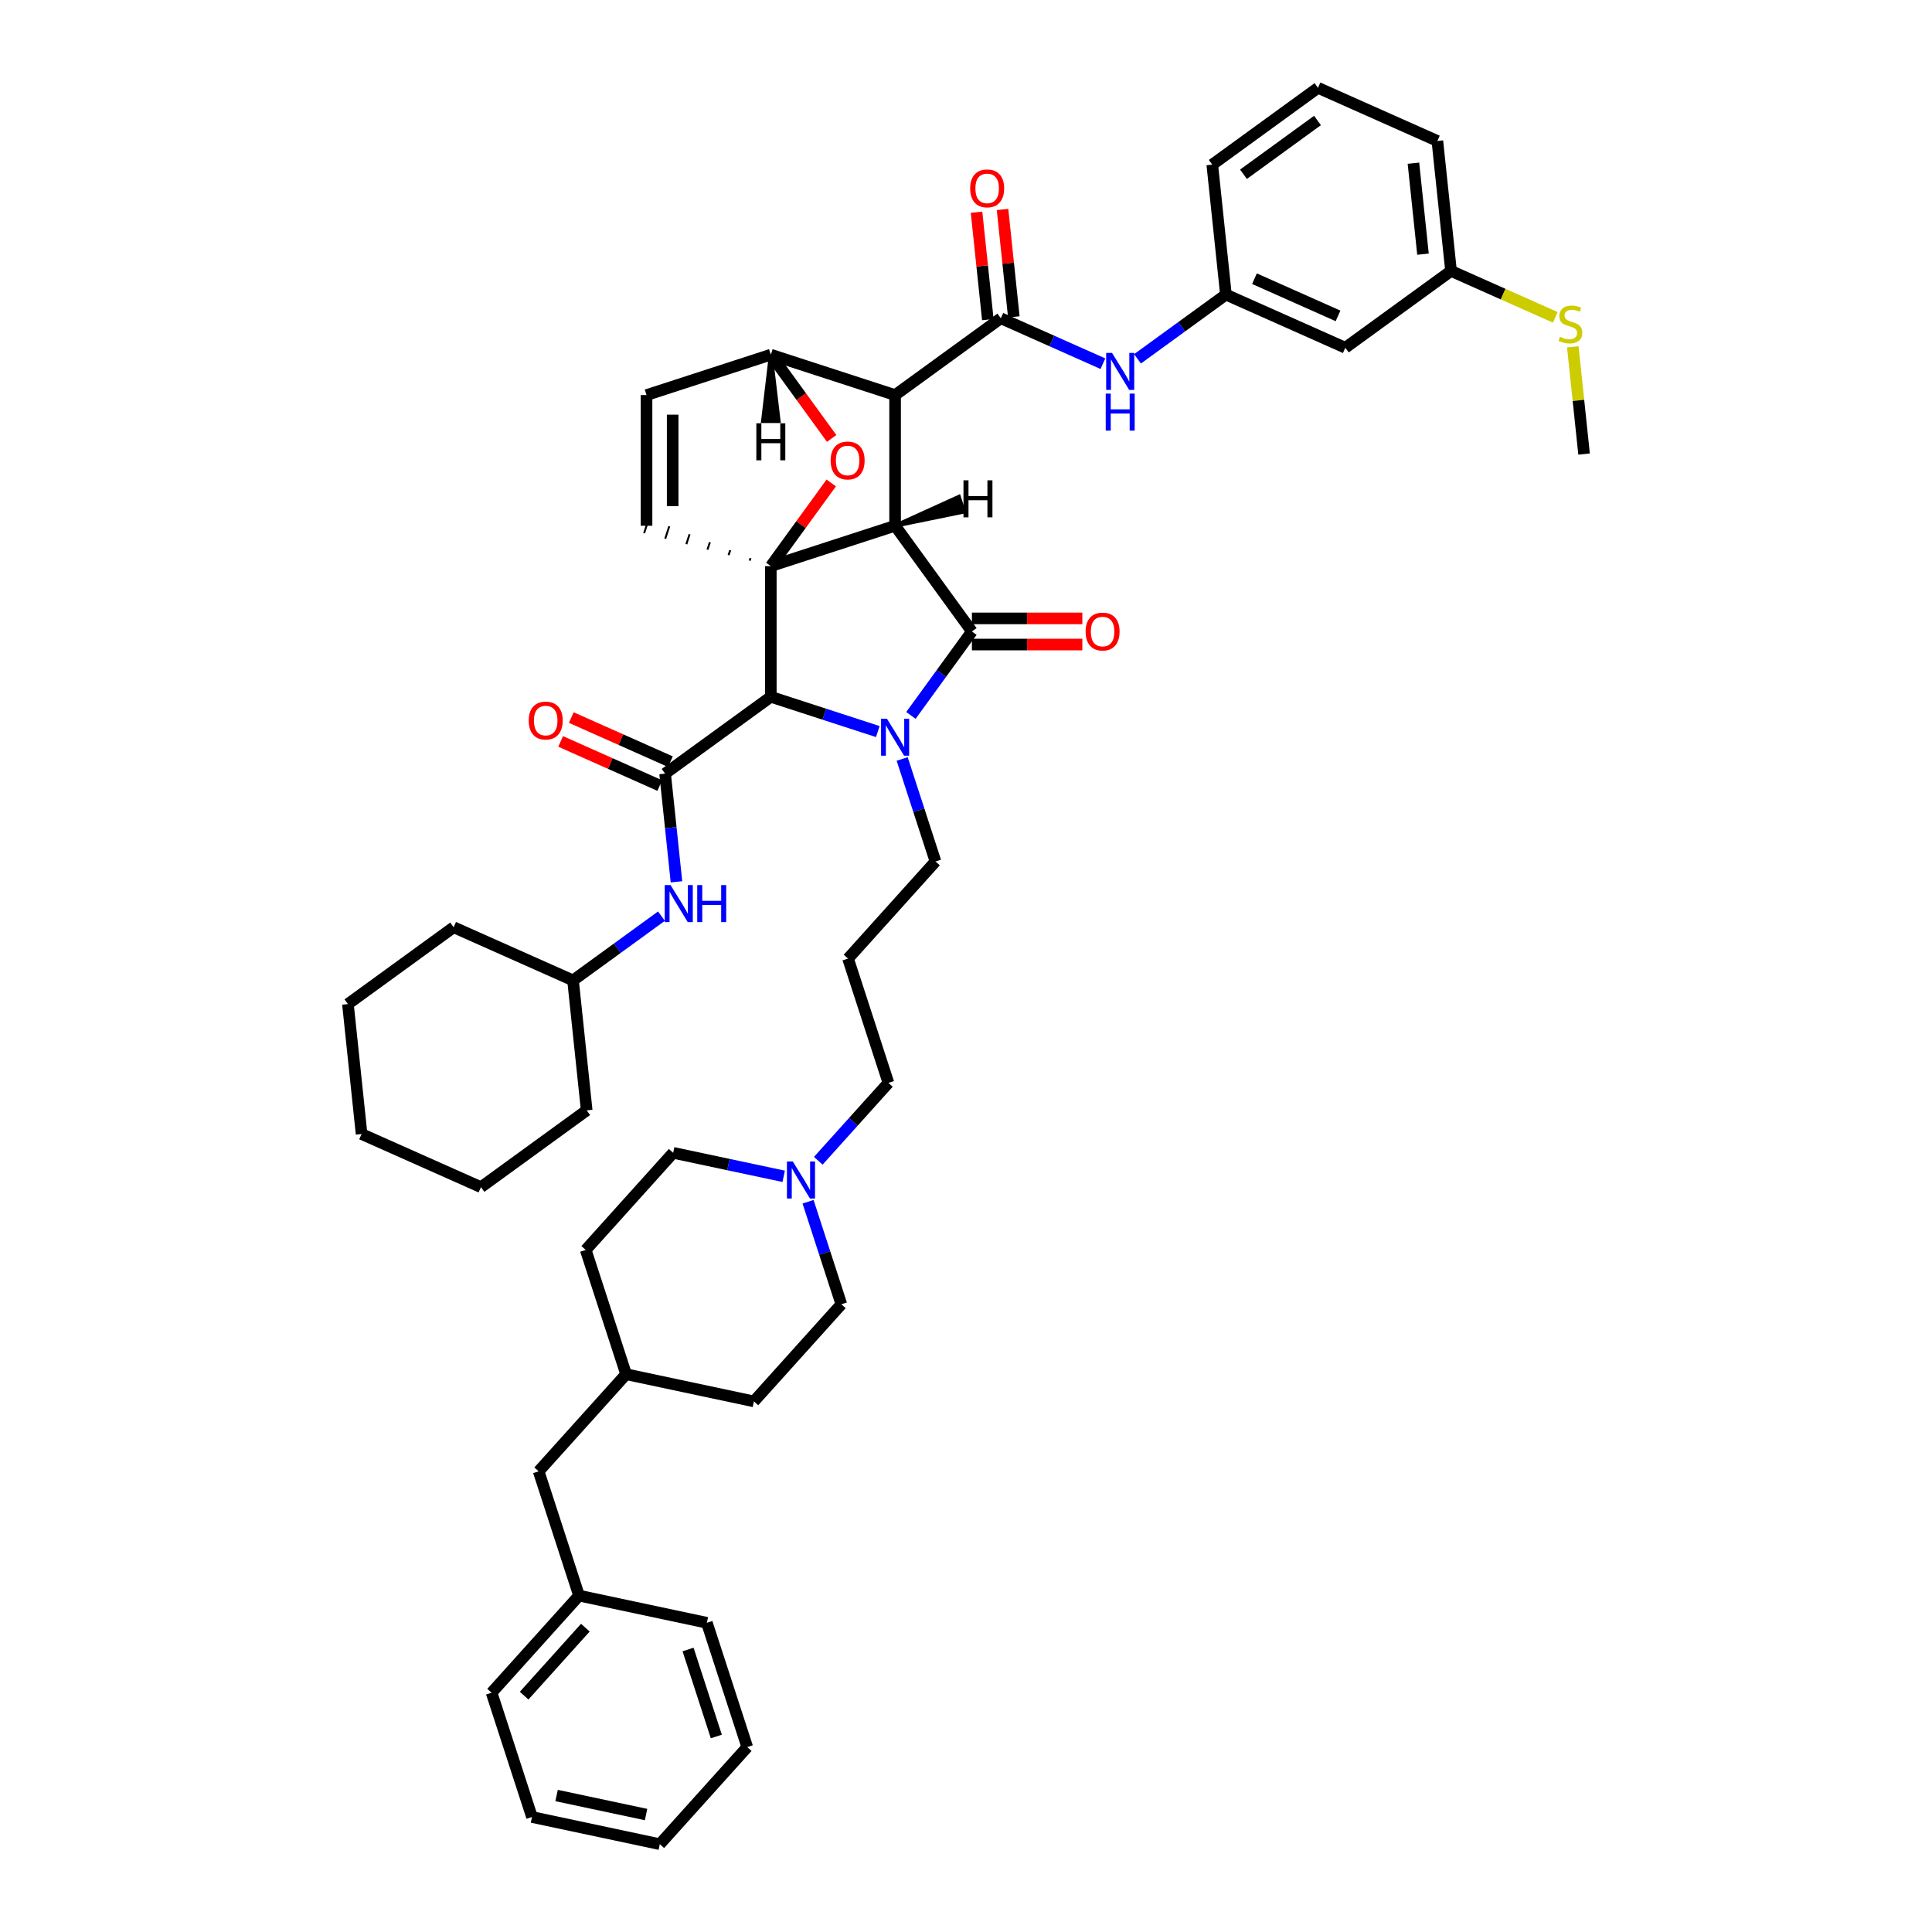 <?xml version='1.0' encoding='iso-8859-1'?>
<svg version='1.1' baseProfile='full'
              xmlns='http://www.w3.org/2000/svg'
                      xmlns:rdkit='http://www.rdkit.org/xml'
                      xmlns:xlink='http://www.w3.org/1999/xlink'
                  xml:space='preserve'
width='1000px' height='1000px' viewBox='0 0 1000 1000'>
<!-- END OF HEADER -->
<rect style='opacity:1.0;fill:#FFFFFF;stroke:none' width='1000' height='1000' x='0' y='0'> </rect>
<path class='bond-0' d='M 463.302,272.125 L 398.973,293.027' style='fill:none;fill-rule:evenodd;stroke:#000000;stroke-width:6px;stroke-linecap:butt;stroke-linejoin:miter;stroke-opacity:1' />
<path class='bond-2' d='M 463.302,272.125 L 463.302,204.485' style='fill:none;fill-rule:evenodd;stroke:#000000;stroke-width:6px;stroke-linecap:butt;stroke-linejoin:miter;stroke-opacity:1' />
<path class='bond-48' d='M 463.302,272.125 L 503.06,326.847' style='fill:none;fill-rule:evenodd;stroke:#000000;stroke-width:6px;stroke-linecap:butt;stroke-linejoin:miter;stroke-opacity:1' />
<path class='bond-53' d='M 463.302,272.125 L 498.821,264.852 L 496.313,257.132 Z' style='fill:#000000;fill-rule:evenodd;fill-opacity:1;stroke:#000000;stroke-width:2px;stroke-linecap:butt;stroke-linejoin:miter;stroke-opacity:1;' />
<path class='bond-49' d='M 398.973,293.027 L 414.611,271.503' style='fill:none;fill-rule:evenodd;stroke:#000000;stroke-width:6px;stroke-linecap:butt;stroke-linejoin:miter;stroke-opacity:1' />
<path class='bond-49' d='M 414.611,271.503 L 430.249,249.98' style='fill:none;fill-rule:evenodd;stroke:#FF0000;stroke-width:6px;stroke-linecap:butt;stroke-linejoin:miter;stroke-opacity:1' />
<path class='bond-50' d='M 398.973,293.027 L 398.973,360.667' style='fill:none;fill-rule:evenodd;stroke:#000000;stroke-width:6px;stroke-linecap:butt;stroke-linejoin:miter;stroke-opacity:1' />
<path class='bond-51' d='M 388.461,288.9 L 388.043,290.186' style='fill:none;fill-rule:evenodd;stroke:#000000;stroke-width:1.0px;stroke-linecap:butt;stroke-linejoin:miter;stroke-opacity:1' />
<path class='bond-51' d='M 377.948,284.773 L 377.112,287.346' style='fill:none;fill-rule:evenodd;stroke:#000000;stroke-width:1.0px;stroke-linecap:butt;stroke-linejoin:miter;stroke-opacity:1' />
<path class='bond-51' d='M 367.436,280.646 L 366.181,284.506' style='fill:none;fill-rule:evenodd;stroke:#000000;stroke-width:1.0px;stroke-linecap:butt;stroke-linejoin:miter;stroke-opacity:1' />
<path class='bond-51' d='M 356.923,276.519 L 355.251,281.665' style='fill:none;fill-rule:evenodd;stroke:#000000;stroke-width:1.0px;stroke-linecap:butt;stroke-linejoin:miter;stroke-opacity:1' />
<path class='bond-51' d='M 346.41,272.392 L 344.32,278.825' style='fill:none;fill-rule:evenodd;stroke:#000000;stroke-width:1.0px;stroke-linecap:butt;stroke-linejoin:miter;stroke-opacity:1' />
<path class='bond-51' d='M 335.898,268.265 L 333.39,275.985' style='fill:none;fill-rule:evenodd;stroke:#000000;stroke-width:1.0px;stroke-linecap:butt;stroke-linejoin:miter;stroke-opacity:1' />
<path class='bond-1' d='M 454.347,378.659 L 426.66,369.663' style='fill:none;fill-rule:evenodd;stroke:#0000FF;stroke-width:6px;stroke-linecap:butt;stroke-linejoin:miter;stroke-opacity:1' />
<path class='bond-1' d='M 426.66,369.663 L 398.973,360.667' style='fill:none;fill-rule:evenodd;stroke:#000000;stroke-width:6px;stroke-linecap:butt;stroke-linejoin:miter;stroke-opacity:1' />
<path class='bond-14' d='M 466.964,392.837 L 475.584,419.367' style='fill:none;fill-rule:evenodd;stroke:#0000FF;stroke-width:6px;stroke-linecap:butt;stroke-linejoin:miter;stroke-opacity:1' />
<path class='bond-14' d='M 475.584,419.367 L 484.204,445.898' style='fill:none;fill-rule:evenodd;stroke:#000000;stroke-width:6px;stroke-linecap:butt;stroke-linejoin:miter;stroke-opacity:1' />
<path class='bond-47' d='M 471.49,370.3 L 487.275,348.573' style='fill:none;fill-rule:evenodd;stroke:#0000FF;stroke-width:6px;stroke-linecap:butt;stroke-linejoin:miter;stroke-opacity:1' />
<path class='bond-47' d='M 487.275,348.573 L 503.06,326.847' style='fill:none;fill-rule:evenodd;stroke:#000000;stroke-width:6px;stroke-linecap:butt;stroke-linejoin:miter;stroke-opacity:1' />
<path class='bond-3' d='M 398.973,360.667 L 344.251,400.424' style='fill:none;fill-rule:evenodd;stroke:#000000;stroke-width:6px;stroke-linecap:butt;stroke-linejoin:miter;stroke-opacity:1' />
<path class='bond-4' d='M 463.302,204.485 L 518.024,164.728' style='fill:none;fill-rule:evenodd;stroke:#000000;stroke-width:6px;stroke-linecap:butt;stroke-linejoin:miter;stroke-opacity:1' />
<path class='bond-42' d='M 463.302,204.485 L 398.973,183.583' style='fill:none;fill-rule:evenodd;stroke:#000000;stroke-width:6px;stroke-linecap:butt;stroke-linejoin:miter;stroke-opacity:1' />
<path class='bond-5' d='M 430.465,226.928 L 414.719,205.256' style='fill:none;fill-rule:evenodd;stroke:#FF0000;stroke-width:6px;stroke-linecap:butt;stroke-linejoin:miter;stroke-opacity:1' />
<path class='bond-5' d='M 414.719,205.256 L 398.973,183.583' style='fill:none;fill-rule:evenodd;stroke:#000000;stroke-width:6px;stroke-linecap:butt;stroke-linejoin:miter;stroke-opacity:1' />
<path class='bond-8' d='M 344.251,400.424 L 347.194,428.424' style='fill:none;fill-rule:evenodd;stroke:#000000;stroke-width:6px;stroke-linecap:butt;stroke-linejoin:miter;stroke-opacity:1' />
<path class='bond-8' d='M 347.194,428.424 L 350.137,456.425' style='fill:none;fill-rule:evenodd;stroke:#0000FF;stroke-width:6px;stroke-linecap:butt;stroke-linejoin:miter;stroke-opacity:1' />
<path class='bond-10' d='M 347.003,394.245 L 321.349,382.823' style='fill:none;fill-rule:evenodd;stroke:#000000;stroke-width:6px;stroke-linecap:butt;stroke-linejoin:miter;stroke-opacity:1' />
<path class='bond-10' d='M 321.349,382.823 L 295.695,371.401' style='fill:none;fill-rule:evenodd;stroke:#FF0000;stroke-width:6px;stroke-linecap:butt;stroke-linejoin:miter;stroke-opacity:1' />
<path class='bond-10' d='M 341.5,406.603 L 315.846,395.182' style='fill:none;fill-rule:evenodd;stroke:#000000;stroke-width:6px;stroke-linecap:butt;stroke-linejoin:miter;stroke-opacity:1' />
<path class='bond-10' d='M 315.846,395.182 L 290.192,383.76' style='fill:none;fill-rule:evenodd;stroke:#FF0000;stroke-width:6px;stroke-linecap:butt;stroke-linejoin:miter;stroke-opacity:1' />
<path class='bond-7' d='M 518.024,164.728 L 544.442,176.49' style='fill:none;fill-rule:evenodd;stroke:#000000;stroke-width:6px;stroke-linecap:butt;stroke-linejoin:miter;stroke-opacity:1' />
<path class='bond-7' d='M 544.442,176.49 L 570.861,188.252' style='fill:none;fill-rule:evenodd;stroke:#0000FF;stroke-width:6px;stroke-linecap:butt;stroke-linejoin:miter;stroke-opacity:1' />
<path class='bond-11' d='M 524.751,164.021 L 521.829,136.223' style='fill:none;fill-rule:evenodd;stroke:#000000;stroke-width:6px;stroke-linecap:butt;stroke-linejoin:miter;stroke-opacity:1' />
<path class='bond-11' d='M 521.829,136.223 L 518.908,108.426' style='fill:none;fill-rule:evenodd;stroke:#FF0000;stroke-width:6px;stroke-linecap:butt;stroke-linejoin:miter;stroke-opacity:1' />
<path class='bond-11' d='M 511.297,165.435 L 508.376,137.637' style='fill:none;fill-rule:evenodd;stroke:#000000;stroke-width:6px;stroke-linecap:butt;stroke-linejoin:miter;stroke-opacity:1' />
<path class='bond-11' d='M 508.376,137.637 L 505.454,109.84' style='fill:none;fill-rule:evenodd;stroke:#FF0000;stroke-width:6px;stroke-linecap:butt;stroke-linejoin:miter;stroke-opacity:1' />
<path class='bond-41' d='M 398.973,183.583 L 334.644,204.485' style='fill:none;fill-rule:evenodd;stroke:#000000;stroke-width:6px;stroke-linecap:butt;stroke-linejoin:miter;stroke-opacity:1' />
<path class='bond-54' d='M 398.973,183.583 L 394.915,217.971 L 403.031,217.971 Z' style='fill:#000000;fill-rule:evenodd;fill-opacity:1;stroke:#000000;stroke-width:2px;stroke-linecap:butt;stroke-linejoin:miter;stroke-opacity:1;' />
<path class='bond-6' d='M 334.644,272.125 L 334.644,204.485' style='fill:none;fill-rule:evenodd;stroke:#000000;stroke-width:6px;stroke-linecap:butt;stroke-linejoin:miter;stroke-opacity:1' />
<path class='bond-6' d='M 348.172,261.979 L 348.172,214.631' style='fill:none;fill-rule:evenodd;stroke:#000000;stroke-width:6px;stroke-linecap:butt;stroke-linejoin:miter;stroke-opacity:1' />
<path class='bond-12' d='M 588.772,185.733 L 611.655,169.107' style='fill:none;fill-rule:evenodd;stroke:#0000FF;stroke-width:6px;stroke-linecap:butt;stroke-linejoin:miter;stroke-opacity:1' />
<path class='bond-12' d='M 611.655,169.107 L 634.538,152.481' style='fill:none;fill-rule:evenodd;stroke:#000000;stroke-width:6px;stroke-linecap:butt;stroke-linejoin:miter;stroke-opacity:1' />
<path class='bond-21' d='M 342.366,474.2 L 319.483,490.826' style='fill:none;fill-rule:evenodd;stroke:#0000FF;stroke-width:6px;stroke-linecap:butt;stroke-linejoin:miter;stroke-opacity:1' />
<path class='bond-21' d='M 319.483,490.826 L 296.6,507.451' style='fill:none;fill-rule:evenodd;stroke:#000000;stroke-width:6px;stroke-linecap:butt;stroke-linejoin:miter;stroke-opacity:1' />
<path class='bond-9' d='M 423.542,600.813 L 441.694,580.653' style='fill:none;fill-rule:evenodd;stroke:#0000FF;stroke-width:6px;stroke-linecap:butt;stroke-linejoin:miter;stroke-opacity:1' />
<path class='bond-9' d='M 441.694,580.653 L 459.846,560.493' style='fill:none;fill-rule:evenodd;stroke:#000000;stroke-width:6px;stroke-linecap:butt;stroke-linejoin:miter;stroke-opacity:1' />
<path class='bond-16' d='M 405.631,608.856 L 377.028,602.776' style='fill:none;fill-rule:evenodd;stroke:#0000FF;stroke-width:6px;stroke-linecap:butt;stroke-linejoin:miter;stroke-opacity:1' />
<path class='bond-16' d='M 377.028,602.776 L 348.425,596.696' style='fill:none;fill-rule:evenodd;stroke:#000000;stroke-width:6px;stroke-linecap:butt;stroke-linejoin:miter;stroke-opacity:1' />
<path class='bond-17' d='M 418.248,622.028 L 426.868,648.558' style='fill:none;fill-rule:evenodd;stroke:#0000FF;stroke-width:6px;stroke-linecap:butt;stroke-linejoin:miter;stroke-opacity:1' />
<path class='bond-17' d='M 426.868,648.558 L 435.488,675.088' style='fill:none;fill-rule:evenodd;stroke:#000000;stroke-width:6px;stroke-linecap:butt;stroke-linejoin:miter;stroke-opacity:1' />
<path class='bond-52' d='M 560.216,320.083 L 531.638,320.083' style='fill:none;fill-rule:evenodd;stroke:#FF0000;stroke-width:6px;stroke-linecap:butt;stroke-linejoin:miter;stroke-opacity:1' />
<path class='bond-52' d='M 531.638,320.083 L 503.06,320.083' style='fill:none;fill-rule:evenodd;stroke:#000000;stroke-width:6px;stroke-linecap:butt;stroke-linejoin:miter;stroke-opacity:1' />
<path class='bond-52' d='M 560.216,333.611 L 531.638,333.611' style='fill:none;fill-rule:evenodd;stroke:#FF0000;stroke-width:6px;stroke-linecap:butt;stroke-linejoin:miter;stroke-opacity:1' />
<path class='bond-52' d='M 531.638,333.611 L 503.06,333.611' style='fill:none;fill-rule:evenodd;stroke:#000000;stroke-width:6px;stroke-linecap:butt;stroke-linejoin:miter;stroke-opacity:1' />
<path class='bond-13' d='M 634.538,152.481 L 696.33,179.993' style='fill:none;fill-rule:evenodd;stroke:#000000;stroke-width:6px;stroke-linecap:butt;stroke-linejoin:miter;stroke-opacity:1' />
<path class='bond-13' d='M 649.309,144.25 L 692.563,163.508' style='fill:none;fill-rule:evenodd;stroke:#000000;stroke-width:6px;stroke-linecap:butt;stroke-linejoin:miter;stroke-opacity:1' />
<path class='bond-28' d='M 634.538,152.481 L 627.468,85.212' style='fill:none;fill-rule:evenodd;stroke:#000000;stroke-width:6px;stroke-linecap:butt;stroke-linejoin:miter;stroke-opacity:1' />
<path class='bond-18' d='M 696.33,179.993 L 751.052,140.235' style='fill:none;fill-rule:evenodd;stroke:#000000;stroke-width:6px;stroke-linecap:butt;stroke-linejoin:miter;stroke-opacity:1' />
<path class='bond-15' d='M 484.204,445.898 L 438.944,496.164' style='fill:none;fill-rule:evenodd;stroke:#000000;stroke-width:6px;stroke-linecap:butt;stroke-linejoin:miter;stroke-opacity:1' />
<path class='bond-22' d='M 438.944,496.164 L 459.846,560.493' style='fill:none;fill-rule:evenodd;stroke:#000000;stroke-width:6px;stroke-linecap:butt;stroke-linejoin:miter;stroke-opacity:1' />
<path class='bond-25' d='M 348.425,596.696 L 303.165,646.962' style='fill:none;fill-rule:evenodd;stroke:#000000;stroke-width:6px;stroke-linecap:butt;stroke-linejoin:miter;stroke-opacity:1' />
<path class='bond-26' d='M 435.488,675.088 L 390.228,725.355' style='fill:none;fill-rule:evenodd;stroke:#000000;stroke-width:6px;stroke-linecap:butt;stroke-linejoin:miter;stroke-opacity:1' />
<path class='bond-19' d='M 751.052,140.235 L 778.031,152.247' style='fill:none;fill-rule:evenodd;stroke:#000000;stroke-width:6px;stroke-linecap:butt;stroke-linejoin:miter;stroke-opacity:1' />
<path class='bond-19' d='M 778.031,152.247 L 805.011,164.26' style='fill:none;fill-rule:evenodd;stroke:#CCCC00;stroke-width:6px;stroke-linecap:butt;stroke-linejoin:miter;stroke-opacity:1' />
<path class='bond-45' d='M 751.052,140.235 L 743.981,72.966' style='fill:none;fill-rule:evenodd;stroke:#000000;stroke-width:6px;stroke-linecap:butt;stroke-linejoin:miter;stroke-opacity:1' />
<path class='bond-45' d='M 736.537,131.559 L 731.588,84.471' style='fill:none;fill-rule:evenodd;stroke:#000000;stroke-width:6px;stroke-linecap:butt;stroke-linejoin:miter;stroke-opacity:1' />
<path class='bond-30' d='M 814.079,179.503 L 816.996,207.259' style='fill:none;fill-rule:evenodd;stroke:#CCCC00;stroke-width:6px;stroke-linecap:butt;stroke-linejoin:miter;stroke-opacity:1' />
<path class='bond-30' d='M 816.996,207.259 L 819.914,235.016' style='fill:none;fill-rule:evenodd;stroke:#000000;stroke-width:6px;stroke-linecap:butt;stroke-linejoin:miter;stroke-opacity:1' />
<path class='bond-20' d='M 278.807,761.558 L 324.067,711.292' style='fill:none;fill-rule:evenodd;stroke:#000000;stroke-width:6px;stroke-linecap:butt;stroke-linejoin:miter;stroke-opacity:1' />
<path class='bond-24' d='M 278.807,761.558 L 299.709,825.887' style='fill:none;fill-rule:evenodd;stroke:#000000;stroke-width:6px;stroke-linecap:butt;stroke-linejoin:miter;stroke-opacity:1' />
<path class='bond-33' d='M 296.6,507.451 L 234.808,479.94' style='fill:none;fill-rule:evenodd;stroke:#000000;stroke-width:6px;stroke-linecap:butt;stroke-linejoin:miter;stroke-opacity:1' />
<path class='bond-34' d='M 296.6,507.451 L 303.67,574.72' style='fill:none;fill-rule:evenodd;stroke:#000000;stroke-width:6px;stroke-linecap:butt;stroke-linejoin:miter;stroke-opacity:1' />
<path class='bond-23' d='M 324.067,711.292 L 390.228,725.355' style='fill:none;fill-rule:evenodd;stroke:#000000;stroke-width:6px;stroke-linecap:butt;stroke-linejoin:miter;stroke-opacity:1' />
<path class='bond-44' d='M 324.067,711.292 L 303.165,646.962' style='fill:none;fill-rule:evenodd;stroke:#000000;stroke-width:6px;stroke-linecap:butt;stroke-linejoin:miter;stroke-opacity:1' />
<path class='bond-31' d='M 299.709,825.887 L 254.449,876.153' style='fill:none;fill-rule:evenodd;stroke:#000000;stroke-width:6px;stroke-linecap:butt;stroke-linejoin:miter;stroke-opacity:1' />
<path class='bond-31' d='M 302.973,842.479 L 271.291,877.665' style='fill:none;fill-rule:evenodd;stroke:#000000;stroke-width:6px;stroke-linecap:butt;stroke-linejoin:miter;stroke-opacity:1' />
<path class='bond-32' d='M 299.709,825.887 L 365.87,839.95' style='fill:none;fill-rule:evenodd;stroke:#000000;stroke-width:6px;stroke-linecap:butt;stroke-linejoin:miter;stroke-opacity:1' />
<path class='bond-27' d='M 682.189,45.455 L 627.468,85.212' style='fill:none;fill-rule:evenodd;stroke:#000000;stroke-width:6px;stroke-linecap:butt;stroke-linejoin:miter;stroke-opacity:1' />
<path class='bond-27' d='M 681.933,62.362 L 643.627,90.193' style='fill:none;fill-rule:evenodd;stroke:#000000;stroke-width:6px;stroke-linecap:butt;stroke-linejoin:miter;stroke-opacity:1' />
<path class='bond-29' d='M 682.189,45.455 L 743.981,72.966' style='fill:none;fill-rule:evenodd;stroke:#000000;stroke-width:6px;stroke-linecap:butt;stroke-linejoin:miter;stroke-opacity:1' />
<path class='bond-35' d='M 254.449,876.153 L 275.351,940.482' style='fill:none;fill-rule:evenodd;stroke:#000000;stroke-width:6px;stroke-linecap:butt;stroke-linejoin:miter;stroke-opacity:1' />
<path class='bond-36' d='M 365.87,839.95 L 386.772,904.279' style='fill:none;fill-rule:evenodd;stroke:#000000;stroke-width:6px;stroke-linecap:butt;stroke-linejoin:miter;stroke-opacity:1' />
<path class='bond-36' d='M 356.14,853.78 L 370.771,898.81' style='fill:none;fill-rule:evenodd;stroke:#000000;stroke-width:6px;stroke-linecap:butt;stroke-linejoin:miter;stroke-opacity:1' />
<path class='bond-37' d='M 234.808,479.94 L 180.086,519.697' style='fill:none;fill-rule:evenodd;stroke:#000000;stroke-width:6px;stroke-linecap:butt;stroke-linejoin:miter;stroke-opacity:1' />
<path class='bond-38' d='M 303.67,574.72 L 248.948,614.478' style='fill:none;fill-rule:evenodd;stroke:#000000;stroke-width:6px;stroke-linecap:butt;stroke-linejoin:miter;stroke-opacity:1' />
<path class='bond-46' d='M 275.351,940.482 L 341.512,954.545' style='fill:none;fill-rule:evenodd;stroke:#000000;stroke-width:6px;stroke-linecap:butt;stroke-linejoin:miter;stroke-opacity:1' />
<path class='bond-46' d='M 288.087,929.359 L 334.401,939.204' style='fill:none;fill-rule:evenodd;stroke:#000000;stroke-width:6px;stroke-linecap:butt;stroke-linejoin:miter;stroke-opacity:1' />
<path class='bond-40' d='M 386.772,904.279 L 341.512,954.545' style='fill:none;fill-rule:evenodd;stroke:#000000;stroke-width:6px;stroke-linecap:butt;stroke-linejoin:miter;stroke-opacity:1' />
<path class='bond-43' d='M 180.086,519.697 L 187.156,586.966' style='fill:none;fill-rule:evenodd;stroke:#000000;stroke-width:6px;stroke-linecap:butt;stroke-linejoin:miter;stroke-opacity:1' />
<path class='bond-39' d='M 248.948,614.478 L 187.156,586.966' style='fill:none;fill-rule:evenodd;stroke:#000000;stroke-width:6px;stroke-linecap:butt;stroke-linejoin:miter;stroke-opacity:1' />
<path  class='atom-2' d='M 459.068 371.991
L 465.345 382.137
Q 465.967 383.138, 466.968 384.95
Q 467.969 386.763, 468.024 386.871
L 468.024 371.991
L 470.567 371.991
L 470.567 391.146
L 467.942 391.146
L 461.205 380.053
Q 460.421 378.755, 459.582 377.267
Q 458.77 375.778, 458.527 375.319
L 458.527 391.146
L 456.038 391.146
L 456.038 371.991
L 459.068 371.991
' fill='#0000FF'/>
<path  class='atom-5' d='M 429.938 238.359
Q 429.938 233.76, 432.21 231.189
Q 434.483 228.619, 438.731 228.619
Q 442.979 228.619, 445.251 231.189
Q 447.524 233.76, 447.524 238.359
Q 447.524 243.013, 445.224 245.664
Q 442.924 248.289, 438.731 248.289
Q 434.51 248.289, 432.21 245.664
Q 429.938 243.04, 429.938 238.359
M 438.731 246.124
Q 441.653 246.124, 443.222 244.176
Q 444.818 242.201, 444.818 238.359
Q 444.818 234.598, 443.222 232.705
Q 441.653 230.784, 438.731 230.784
Q 435.809 230.784, 434.212 232.677
Q 432.643 234.571, 432.643 238.359
Q 432.643 242.228, 434.212 244.176
Q 435.809 246.124, 438.731 246.124
' fill='#FF0000'/>
<path  class='atom-11' d='M 575.582 182.661
L 581.859 192.807
Q 582.481 193.808, 583.482 195.621
Q 584.483 197.434, 584.537 197.542
L 584.537 182.661
L 587.081 182.661
L 587.081 201.817
L 584.456 201.817
L 577.719 190.724
Q 576.935 189.425, 576.096 187.937
Q 575.284 186.449, 575.041 185.989
L 575.041 201.817
L 572.552 201.817
L 572.552 182.661
L 575.582 182.661
' fill='#0000FF'/>
<path  class='atom-11' d='M 572.322 203.732
L 574.919 203.732
L 574.919 211.876
L 584.713 211.876
L 584.713 203.732
L 587.311 203.732
L 587.311 222.888
L 584.713 222.888
L 584.713 214.041
L 574.919 214.041
L 574.919 222.888
L 572.322 222.888
L 572.322 203.732
' fill='#0000FF'/>
<path  class='atom-12' d='M 347.087 458.116
L 353.364 468.262
Q 353.987 469.263, 354.988 471.075
Q 355.989 472.888, 356.043 472.996
L 356.043 458.116
L 358.586 458.116
L 358.586 477.271
L 355.962 477.271
L 349.225 466.178
Q 348.44 464.88, 347.601 463.392
Q 346.79 461.904, 346.546 461.444
L 346.546 477.271
L 344.057 477.271
L 344.057 458.116
L 347.087 458.116
' fill='#0000FF'/>
<path  class='atom-12' d='M 360.886 458.116
L 363.483 458.116
L 363.483 466.26
L 373.278 466.26
L 373.278 458.116
L 375.875 458.116
L 375.875 477.271
L 373.278 477.271
L 373.278 468.424
L 363.483 468.424
L 363.483 477.271
L 360.886 477.271
L 360.886 458.116
' fill='#0000FF'/>
<path  class='atom-13' d='M 410.352 601.181
L 416.629 611.327
Q 417.251 612.328, 418.252 614.141
Q 419.253 615.954, 419.308 616.062
L 419.308 601.181
L 421.851 601.181
L 421.851 620.337
L 419.226 620.337
L 412.489 609.244
Q 411.705 607.945, 410.866 606.457
Q 410.054 604.969, 409.811 604.509
L 409.811 620.337
L 407.322 620.337
L 407.322 601.181
L 410.352 601.181
' fill='#0000FF'/>
<path  class='atom-14' d='M 561.907 326.901
Q 561.907 322.301, 564.179 319.731
Q 566.452 317.161, 570.7 317.161
Q 574.948 317.161, 577.22 319.731
Q 579.493 322.301, 579.493 326.901
Q 579.493 331.554, 577.193 334.206
Q 574.893 336.83, 570.7 336.83
Q 566.479 336.83, 564.179 334.206
Q 561.907 331.581, 561.907 326.901
M 570.7 334.666
Q 573.622 334.666, 575.191 332.718
Q 576.787 330.743, 576.787 326.901
Q 576.787 323.14, 575.191 321.246
Q 573.622 319.325, 570.7 319.325
Q 567.778 319.325, 566.181 321.219
Q 564.612 323.113, 564.612 326.901
Q 564.612 330.77, 566.181 332.718
Q 567.778 334.666, 570.7 334.666
' fill='#FF0000'/>
<path  class='atom-15' d='M 273.666 372.967
Q 273.666 368.367, 275.939 365.797
Q 278.212 363.227, 282.459 363.227
Q 286.707 363.227, 288.98 365.797
Q 291.253 368.367, 291.253 372.967
Q 291.253 377.62, 288.953 380.272
Q 286.653 382.896, 282.459 382.896
Q 278.239 382.896, 275.939 380.272
Q 273.666 377.647, 273.666 372.967
M 282.459 380.732
Q 285.381 380.732, 286.951 378.784
Q 288.547 376.809, 288.547 372.967
Q 288.547 369.206, 286.951 367.312
Q 285.381 365.391, 282.459 365.391
Q 279.537 365.391, 277.941 367.285
Q 276.372 369.179, 276.372 372.967
Q 276.372 376.836, 277.941 378.784
Q 279.537 380.732, 282.459 380.732
' fill='#FF0000'/>
<path  class='atom-16' d='M 502.161 97.512
Q 502.161 92.913, 504.433 90.343
Q 506.706 87.772, 510.954 87.772
Q 515.202 87.772, 517.474 90.343
Q 519.747 92.913, 519.747 97.512
Q 519.747 102.166, 517.447 104.818
Q 515.147 107.442, 510.954 107.442
Q 506.733 107.442, 504.433 104.818
Q 502.161 102.193, 502.161 97.512
M 510.954 105.277
Q 513.876 105.277, 515.445 103.329
Q 517.041 101.354, 517.041 97.512
Q 517.041 93.752, 515.445 91.858
Q 513.876 89.937, 510.954 89.937
Q 508.032 89.937, 506.435 91.831
Q 504.866 93.725, 504.866 97.512
Q 504.866 101.381, 506.435 103.329
Q 508.032 105.277, 510.954 105.277
' fill='#FF0000'/>
<path  class='atom-24' d='M 807.432 174.322
Q 807.649 174.403, 808.542 174.781
Q 809.435 175.16, 810.409 175.404
Q 811.41 175.62, 812.384 175.62
Q 814.196 175.62, 815.252 174.754
Q 816.307 173.862, 816.307 172.319
Q 816.307 171.264, 815.766 170.615
Q 815.252 169.966, 814.44 169.614
Q 813.628 169.262, 812.275 168.856
Q 810.571 168.342, 809.543 167.855
Q 808.542 167.368, 807.811 166.34
Q 807.108 165.312, 807.108 163.58
Q 807.108 161.172, 808.731 159.684
Q 810.381 158.196, 813.628 158.196
Q 815.847 158.196, 818.363 159.251
L 817.741 161.335
Q 815.441 160.388, 813.709 160.388
Q 811.842 160.388, 810.814 161.172
Q 809.786 161.93, 809.813 163.256
Q 809.813 164.284, 810.327 164.906
Q 810.868 165.528, 811.626 165.88
Q 812.411 166.232, 813.709 166.638
Q 815.441 167.179, 816.469 167.72
Q 817.497 168.261, 818.228 169.37
Q 818.985 170.453, 818.985 172.319
Q 818.985 174.971, 817.2 176.405
Q 815.441 177.812, 812.492 177.812
Q 810.787 177.812, 809.489 177.433
Q 808.217 177.081, 806.702 176.459
L 807.432 174.322
' fill='#CCCC00'/>
<path  class='atom-47' d='M 498.694 248.613
L 501.291 248.613
L 501.291 256.756
L 511.086 256.756
L 511.086 248.613
L 513.683 248.613
L 513.683 267.768
L 511.086 267.768
L 511.086 258.921
L 501.291 258.921
L 501.291 267.768
L 498.694 267.768
L 498.694 248.613
' fill='#000000'/>
<path  class='atom-48' d='M 391.479 219.099
L 394.076 219.099
L 394.076 227.243
L 403.87 227.243
L 403.87 219.099
L 406.468 219.099
L 406.468 238.254
L 403.87 238.254
L 403.87 229.407
L 394.076 229.407
L 394.076 238.254
L 391.479 238.254
L 391.479 219.099
' fill='#000000'/>
</svg>
